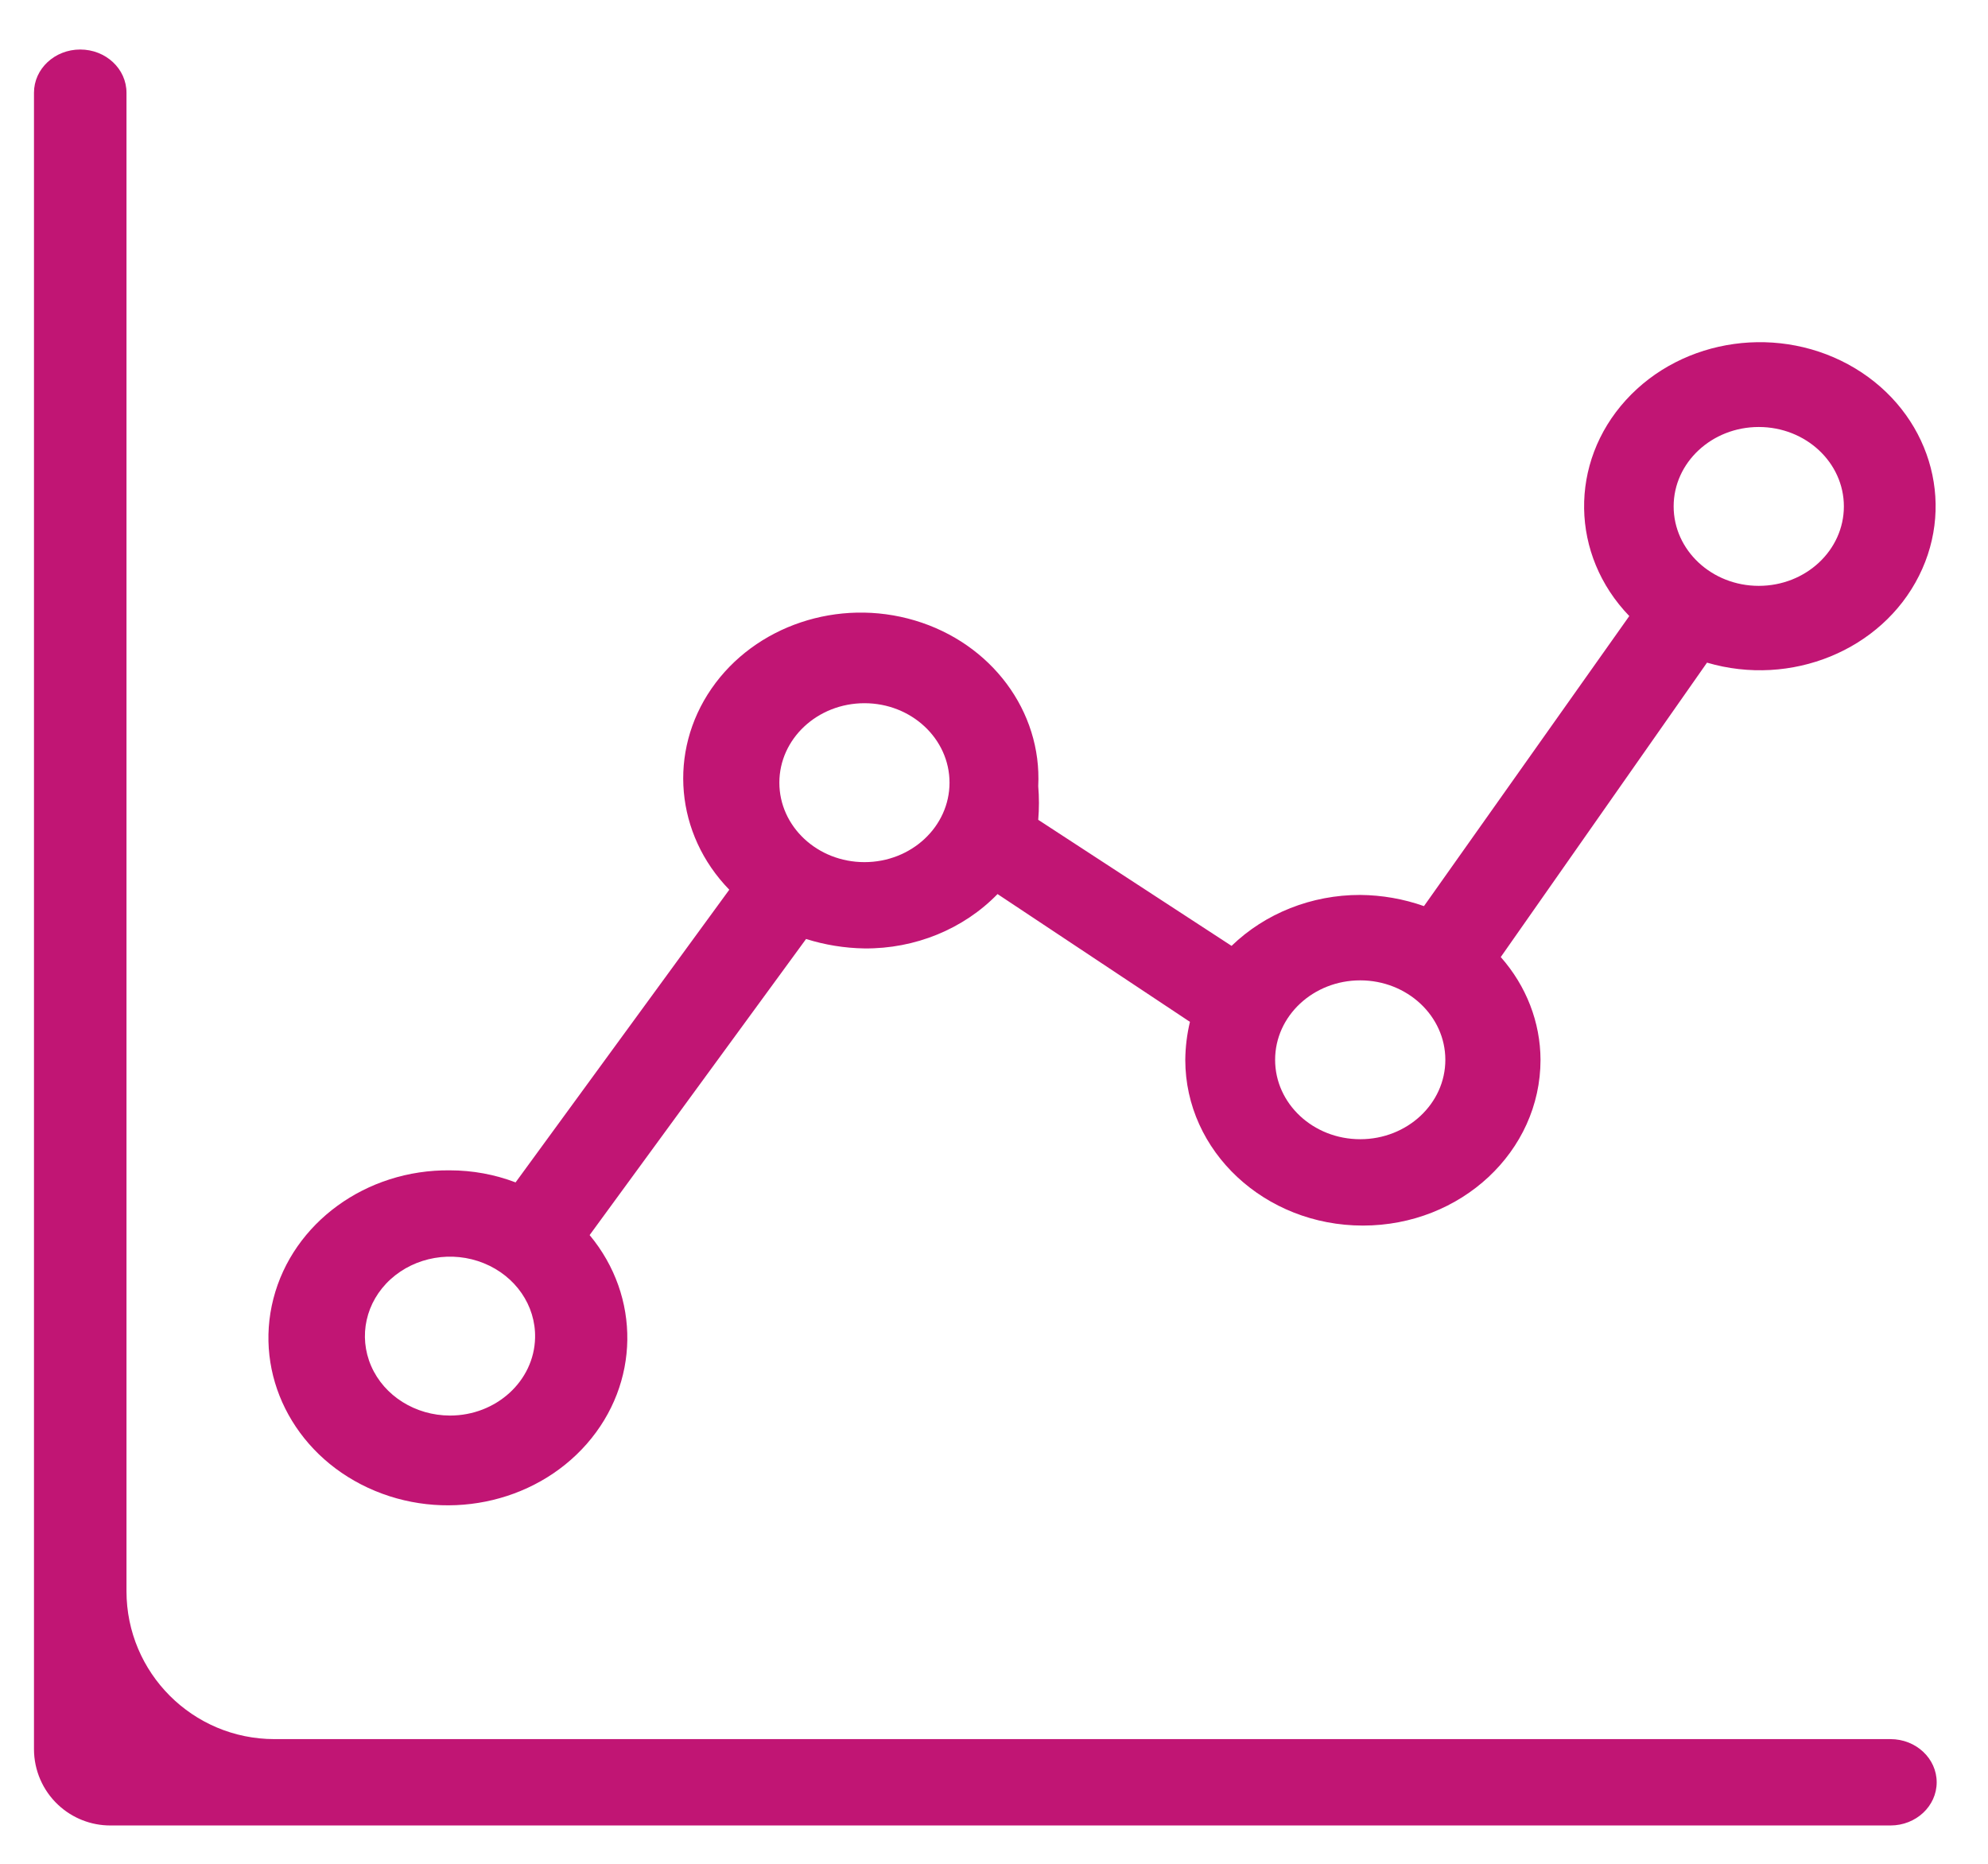 <svg width="32" height="30" viewBox="0 0 32 30" fill="none" xmlns="http://www.w3.org/2000/svg">
<path d="M1.291 0.797C0.88 0.797 0.547 1.108 0.547 1.492V28.154C0.547 28.494 0.688 28.82 0.937 29.052V29.052C1.165 29.265 1.464 29.383 1.776 29.383H30.43C30.841 29.383 31.174 29.072 31.174 28.688C31.174 28.304 30.841 27.993 30.43 27.993H4.418C3.102 27.993 2.036 26.927 2.036 25.611V1.492C2.036 1.108 1.703 0.797 1.291 0.797Z" fill="#C11574"/>
<path fill-rule="evenodd" clip-rule="evenodd" d="M7.242 18.838C5.895 18.823 4.716 19.68 4.401 20.903C4.086 22.125 4.718 23.389 5.924 23.948C7.131 24.508 8.592 24.214 9.445 23.241C10.298 22.268 10.317 20.873 9.491 19.88L12.975 15.114C13.277 15.209 13.594 15.261 13.913 15.266C14.729 15.274 15.509 14.955 16.057 14.391L19.154 16.448C19.106 16.648 19.081 16.853 19.079 17.059C19.079 18.533 20.359 19.727 21.938 19.727C23.517 19.727 24.797 18.533 24.797 17.059C24.795 16.455 24.569 15.871 24.157 15.405L27.477 10.666C28.829 11.064 30.288 10.467 30.889 9.269C31.491 8.071 31.05 6.643 29.858 5.927C28.665 5.212 27.09 5.43 26.172 6.439C25.254 7.447 25.277 8.933 26.226 9.916L22.921 14.585C22.593 14.469 22.245 14.408 21.893 14.405C21.113 14.404 20.366 14.7 19.824 15.225L16.712 13.196C16.727 13.015 16.727 12.834 16.712 12.654C16.773 11.448 15.958 10.354 14.726 9.987C13.495 9.62 12.152 10.07 11.452 11.085C10.752 12.1 10.87 13.427 11.739 14.321L8.299 19.032C7.964 18.904 7.605 18.838 7.242 18.838ZM28.31 6.873C29.067 6.873 29.68 7.445 29.68 8.151C29.68 8.857 29.067 9.43 28.31 9.43C27.554 9.43 26.94 8.857 26.94 8.151C26.94 7.445 27.554 6.873 28.31 6.873ZM23.265 17.059C23.265 16.353 22.651 15.78 21.895 15.78C21.138 15.78 20.525 16.353 20.525 17.059C20.525 17.765 21.138 18.337 21.895 18.337C22.651 18.337 23.265 17.765 23.265 17.059ZM13.915 11.319C14.671 11.319 15.284 11.892 15.284 12.598C15.284 13.304 14.671 13.877 13.915 13.877C13.158 13.877 12.545 13.304 12.545 12.598C12.545 11.892 13.158 11.319 13.915 11.319ZM5.975 21.989C6.185 22.47 6.687 22.784 7.243 22.785C7.988 22.785 8.597 22.229 8.613 21.534C8.625 21.014 8.299 20.54 7.788 20.333C7.278 20.126 6.684 20.229 6.286 20.592C5.888 20.955 5.765 21.507 5.975 21.989Z" fill="#C11574"/>
</svg>
